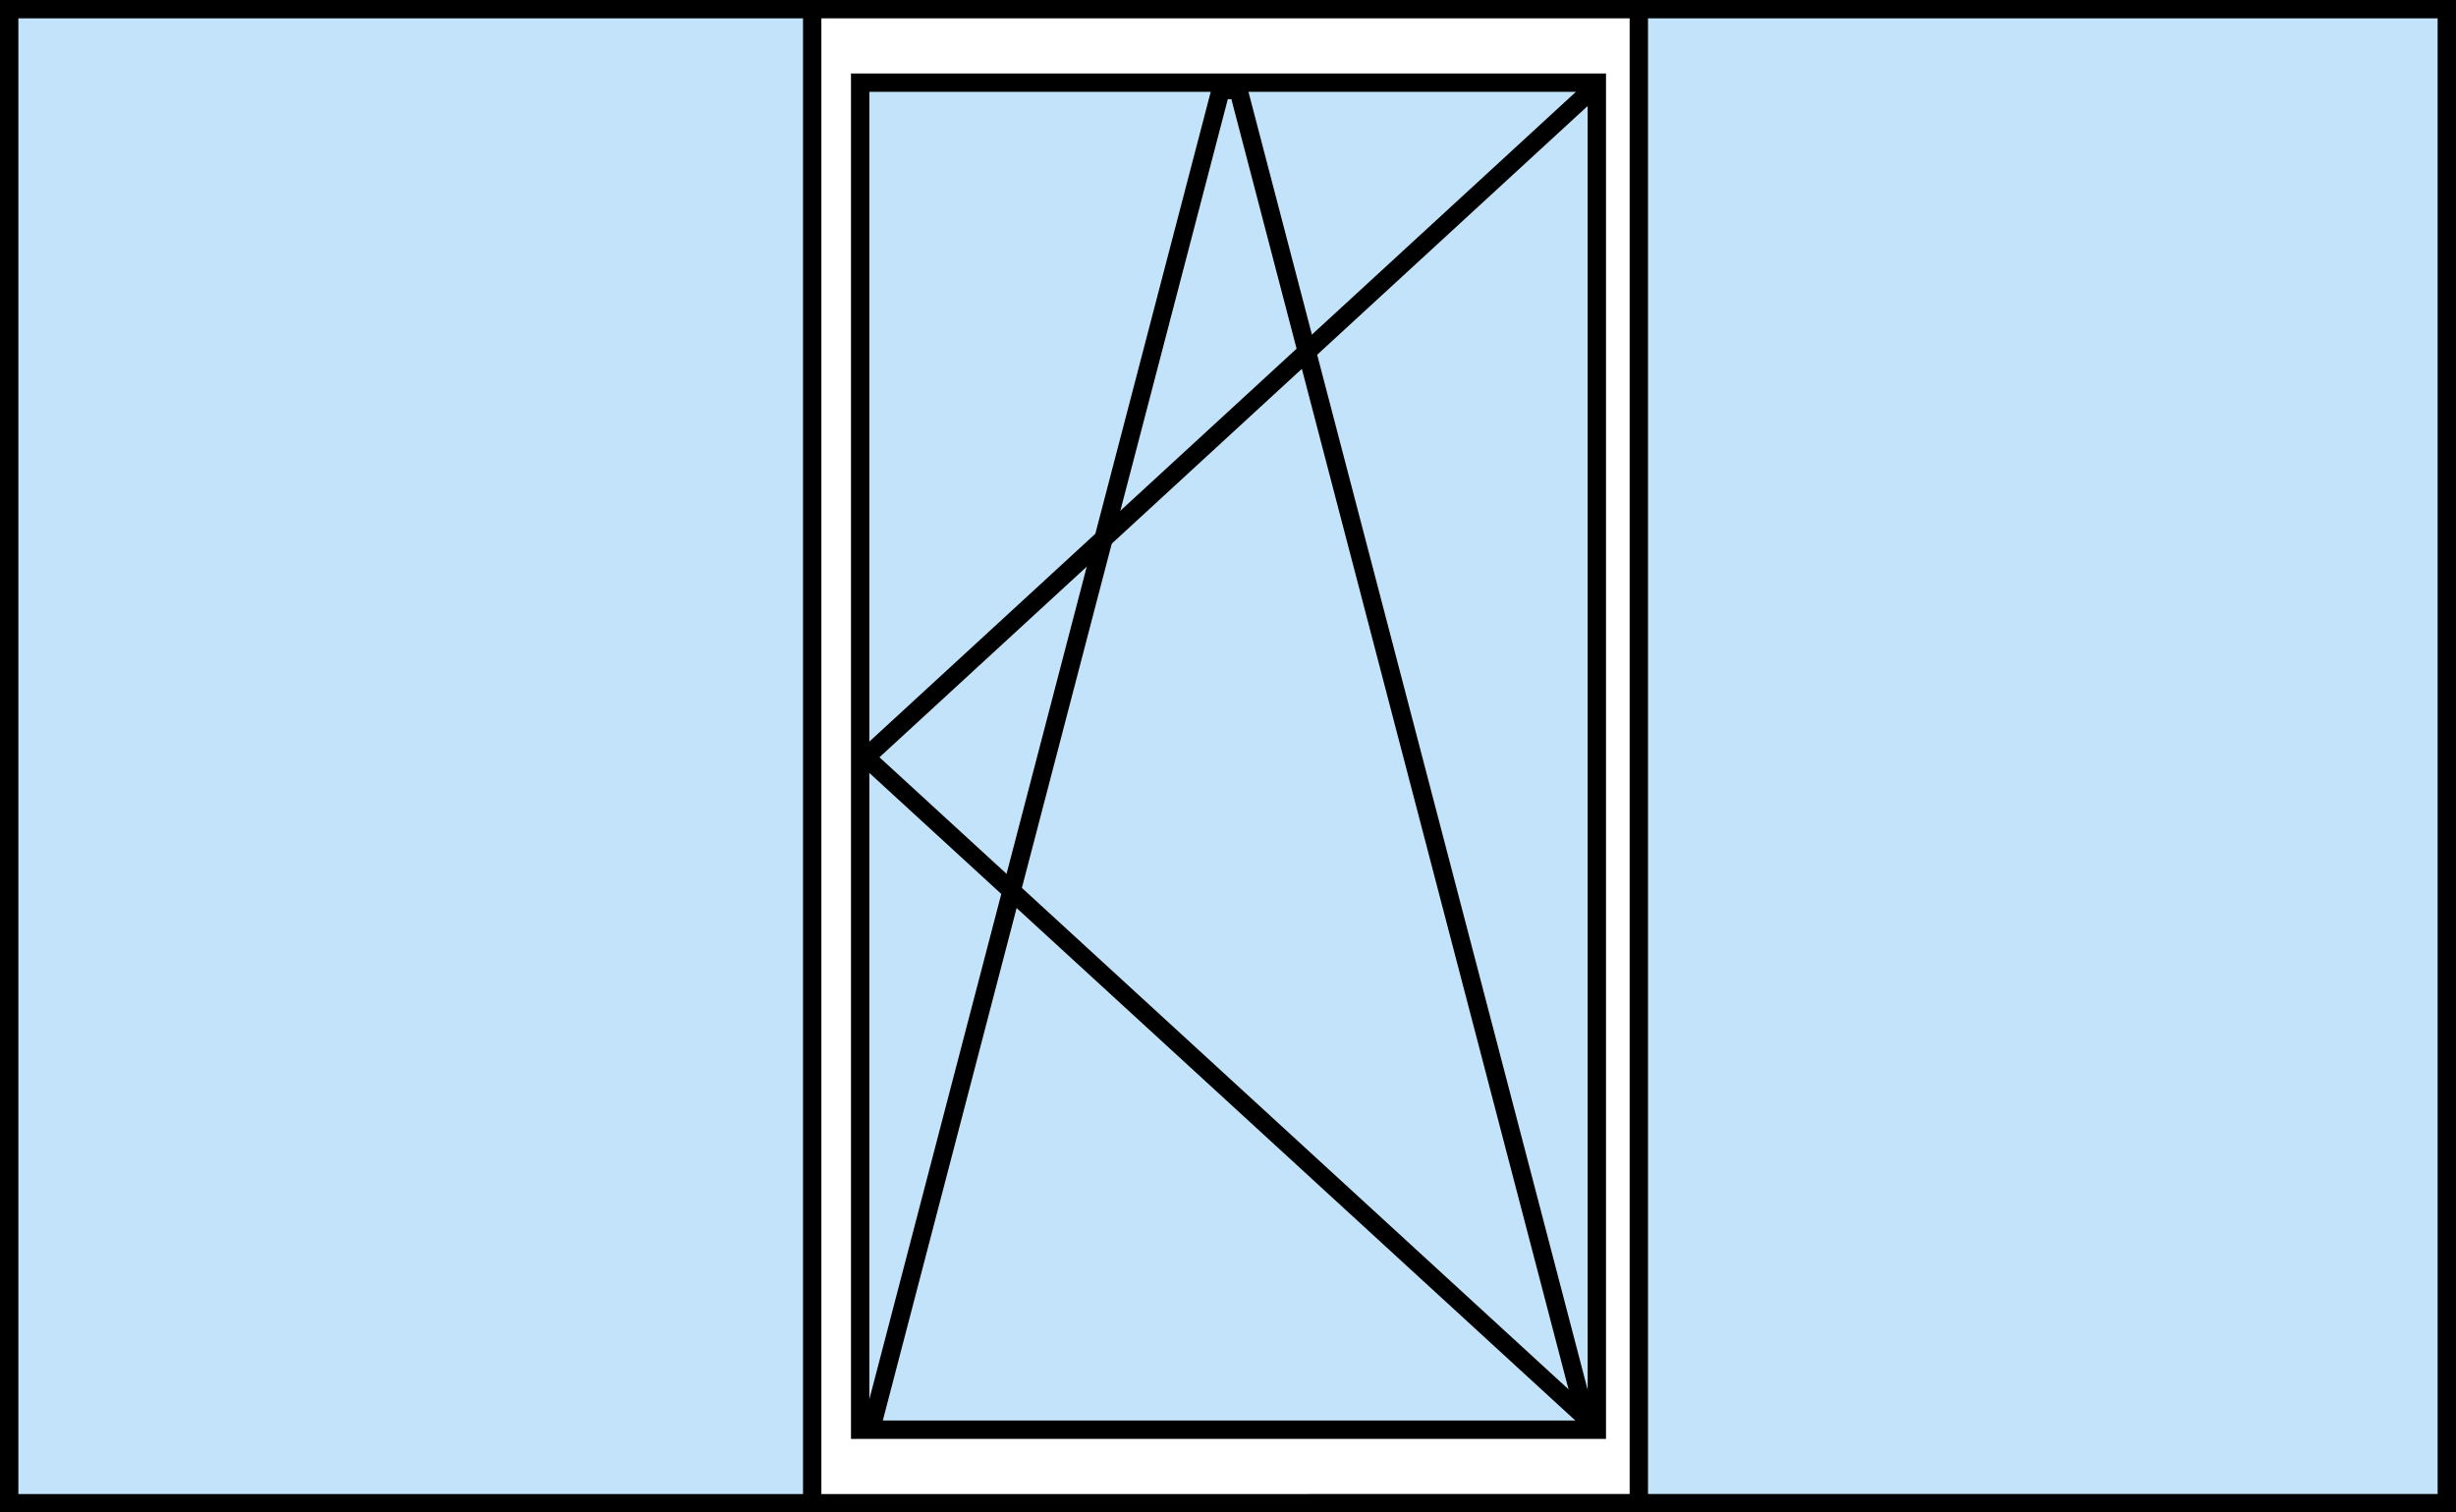<?xml version="1.0" encoding="UTF-8" standalone="no"?>
<svg
   xmlns:dc="http://purl.org/dc/elements/1.1/"
   xmlns:cc="http://creativecommons.org/ns#"
   xmlns:rdf="http://www.w3.org/1999/02/22-rdf-syntax-ns#"
   xmlns:svg="http://www.w3.org/2000/svg"
   xmlns="http://www.w3.org/2000/svg"
   id="svg3694"
   version="1.1"
   viewBox="0 0 46.795 28.815"
   height="28.815mm"
   width="46.795mm">
  <rect x="0" y="0" width="46.795" height="28.815" fill="#808080" stroke="none"/>
  <defs
     id="defs3688">
    <clipPath
       id="clipPath956"
       clipPathUnits="userSpaceOnUse">
      <path
         id="path954"
         d="M 0,0 H 595.276 V 841.89 H 0 Z" />
    </clipPath>
    <clipPath
       id="clipPath972"
       clipPathUnits="userSpaceOnUse">
      <path
         id="path970"
         d="M 0,0 H 595.276 V 841.89 H 0 Z" />
    </clipPath>
    <clipPath
       id="clipPath972-3"
       clipPathUnits="userSpaceOnUse">
      <path
         id="path970-6"
         d="M 0,0 H 595.276 V 841.89 H 0 Z" />
    </clipPath>
    <clipPath
       id="clipPath956-7"
       clipPathUnits="userSpaceOnUse">
      <path
         id="path954-5"
         d="M 0,0 H 595.276 V 841.89 H 0 Z" />
    </clipPath>
    <clipPath
       id="clipPath4529"
       clipPathUnits="userSpaceOnUse">
      <path
         id="path4527"
         d="M 0,0 H 595.276 V 841.89 H 0 Z" />
    </clipPath>
    <clipPath
       id="clipPath4513"
       clipPathUnits="userSpaceOnUse">
      <path
         id="path4511"
         d="M 0,0 H 595.276 V 841.89 H 0 Z" />
    </clipPath>
    <clipPath
       id="clipPath6960"
       clipPathUnits="userSpaceOnUse">
      <path
         id="path6958"
         d="M 0,0 H 595.276 V 841.89 H 0 Z" />
    </clipPath>
    <clipPath
       id="clipPath9277"
       clipPathUnits="userSpaceOnUse">
      <path
         id="path9275"
         d="M 0,0 H 595.276 V 841.89 H 0 Z" />
    </clipPath>
  </defs>
  <g
     transform="translate(-130.939,-38.301)"
     id="layer1">
    <g
       transform="rotate(90,154.337,52.708)"
       id="g12586">
      <path
         d="M 168.57,75.931 H 140.104 V 29.486 h 28.465 z"
         style="fill:#c2e3f9;fill-opacity:1;fill-rule:nonzero;stroke:#000000;stroke-width:0.35;stroke-linecap:butt;stroke-linejoin:miter;stroke-miterlimit:4;stroke-dasharray:none;stroke-opacity:1"
         id="path9265" />
      <path
         d="M 168.57,60.631 H 140.104 V 44.881 h 28.465 z"
         style="fill:#ffffff;fill-opacity:1;fill-rule:nonzero;stroke:#000000;stroke-width:0.35;stroke-linecap:butt;stroke-linejoin:miter;stroke-miterlimit:4;stroke-dasharray:none;stroke-opacity:1"
         id="path9267" />
      <path
         d="M 167.169,59.717 H 141.505 V 45.681 h 25.664 z"
         style="fill:#c2e3f9;fill-opacity:1;fill-rule:nonzero;stroke:#000000;stroke-width:0.35;stroke-linecap:butt;stroke-linejoin:miter;stroke-miterlimit:4;stroke-dasharray:none;stroke-opacity:1"
         id="path9269" />
      <g
         transform="matrix(0.353,0,0,-0.353,117.207,99.106)"
         id="g9271">
        <g
           id="g9273"
           clip-path="url(#clipPath9277)">
          <g
             id="g9279"
             transform="translate(69.088,151.209)">
            <path
               d="m 0,0 c 12.052,-13.105 24.103,-26.212 36.155,-39.317 12.021,13.105 24.041,26.211 36.062,39.316"
               style="fill:none;stroke:#000000;stroke-width:0.992;stroke-linecap:butt;stroke-linejoin:miter;stroke-miterlimit:4;stroke-dasharray:none;stroke-opacity:1"
               id="path9281" />
          </g>
        </g>
      </g>
      <g
         id="g9283"
         transform="matrix(0.353,0,0,-0.353,167.107,59.496)">
        <path
           d="m 0,0 -72.131,18.834 v 0.96 l 71.553,18.7"
           style="fill:none;stroke:#000000;stroke-width:0.992;stroke-linecap:butt;stroke-linejoin:bevel;stroke-miterlimit:4;stroke-dasharray:none;stroke-opacity:1"
           id="path9285" />
      </g>
    </g>
  </g>
</svg>
